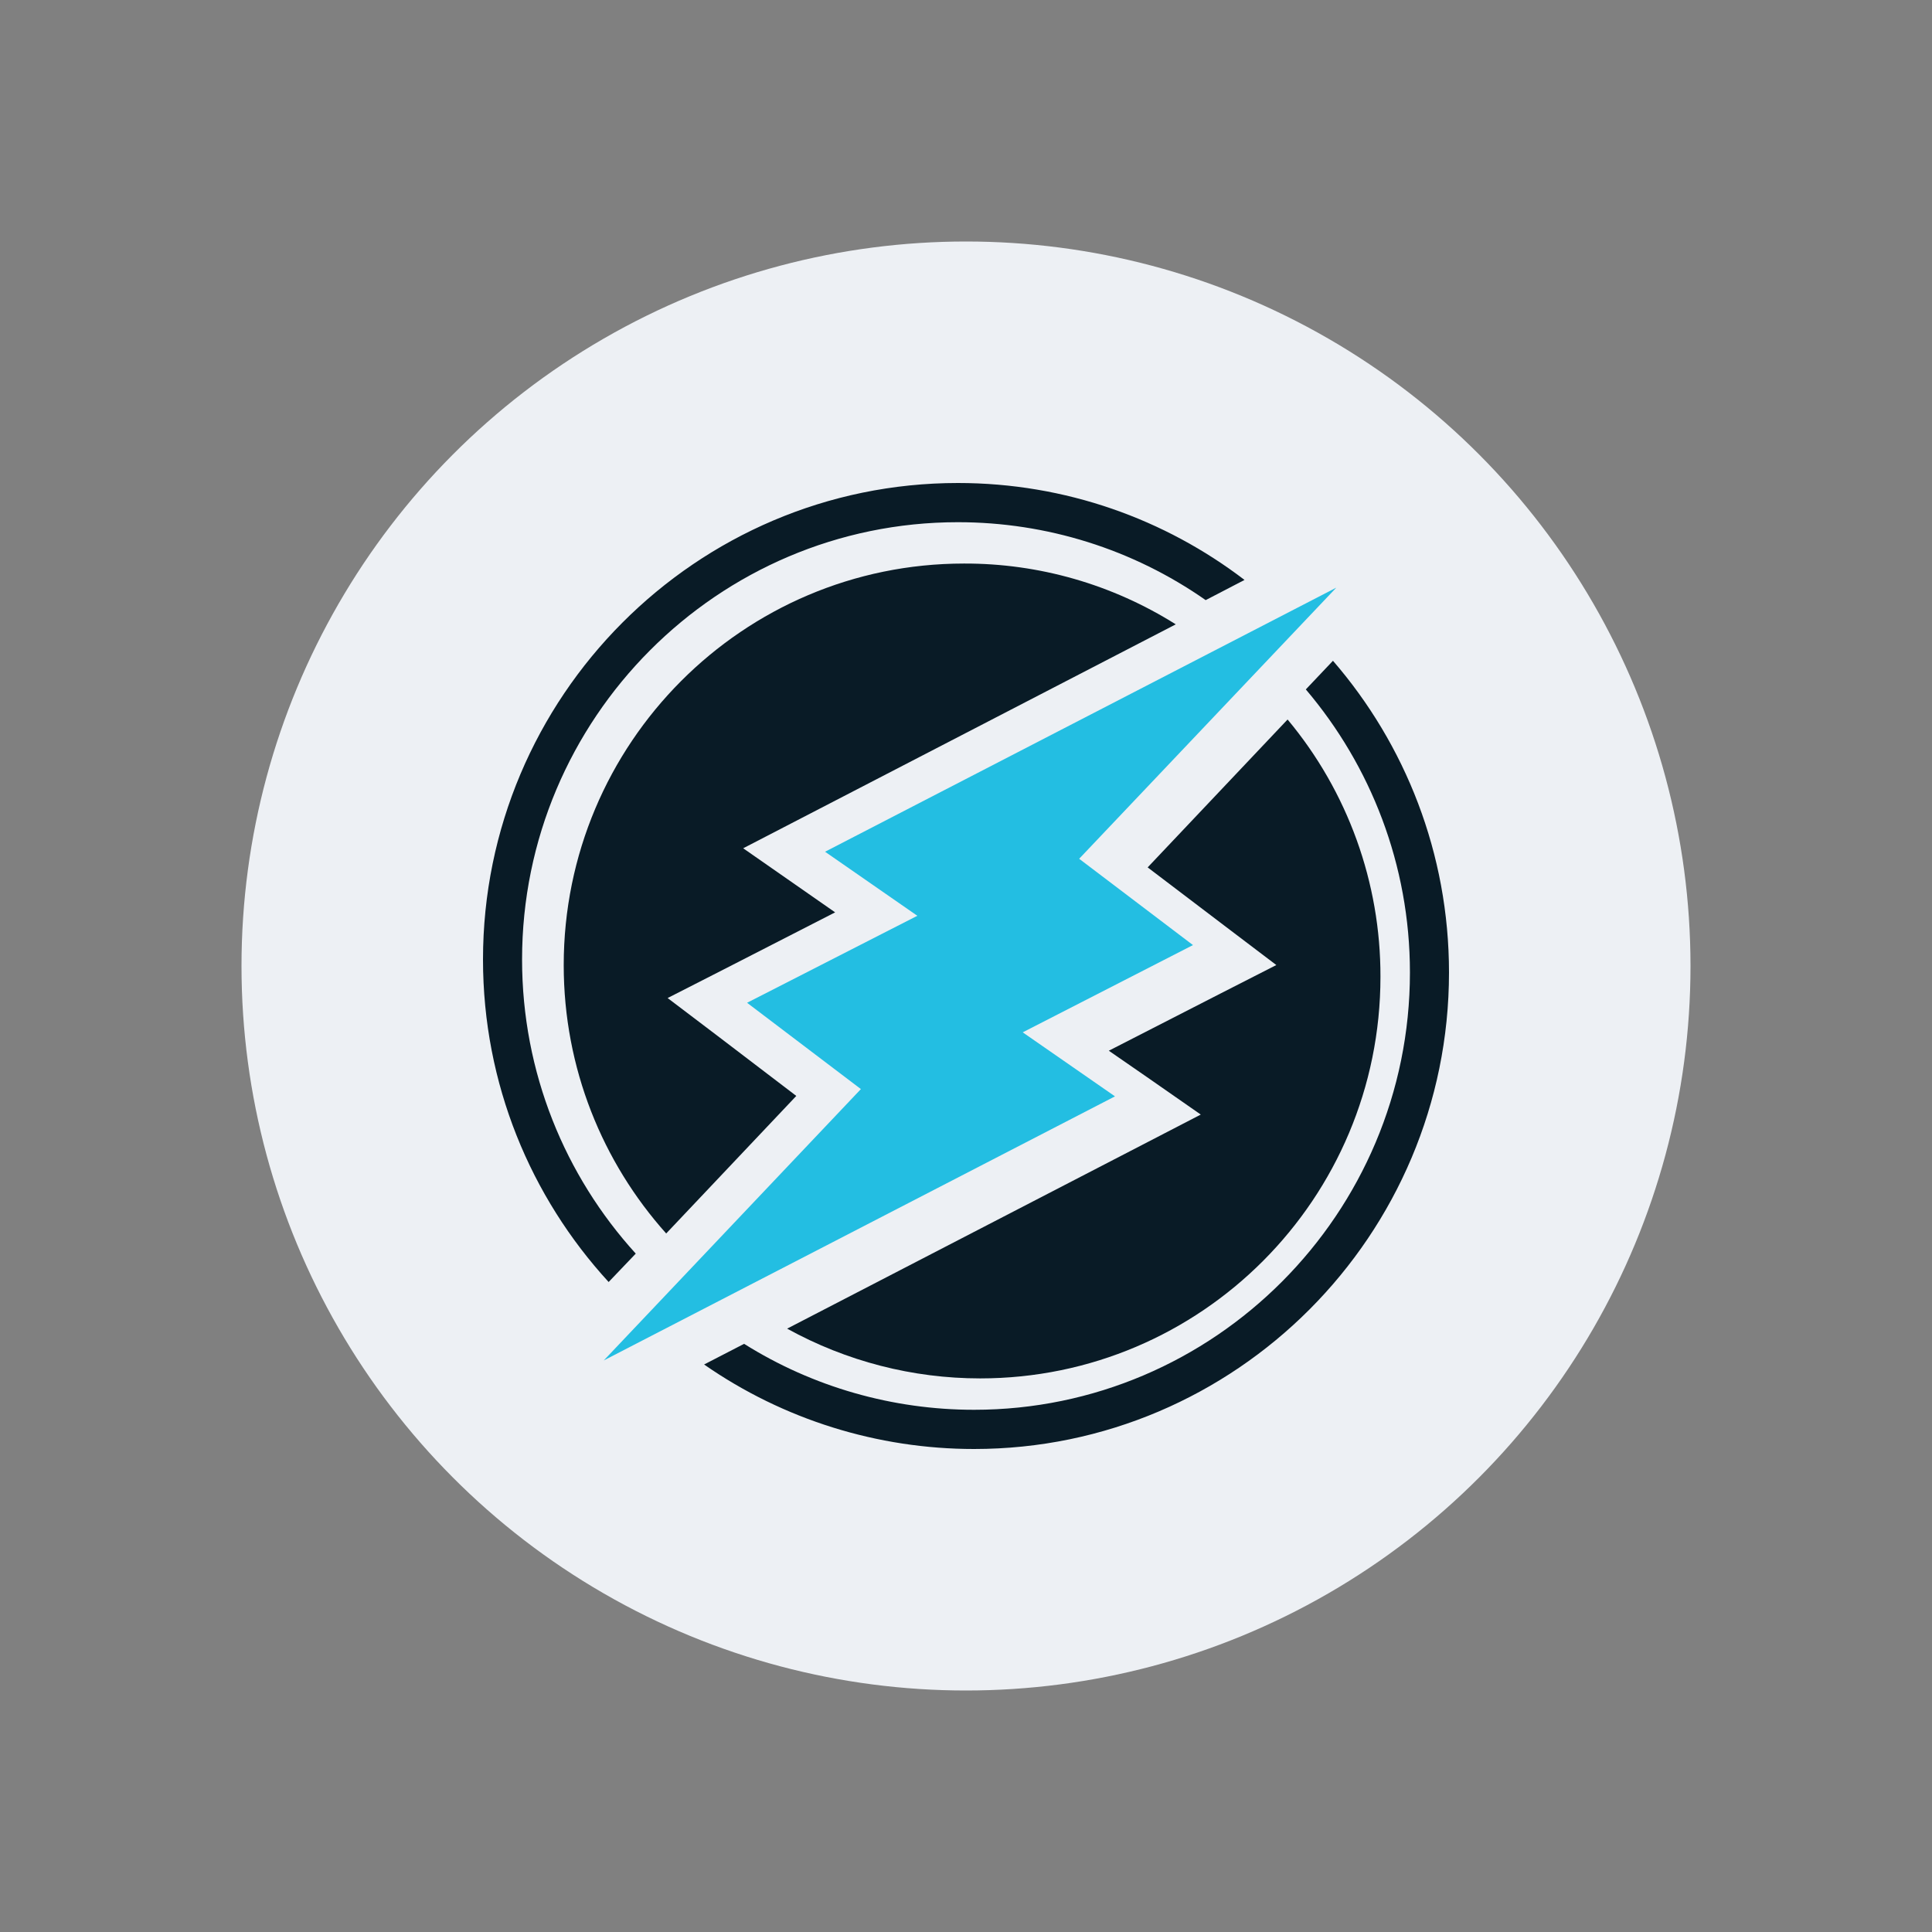<?xml version="1.0" encoding="UTF-8"?> <svg xmlns="http://www.w3.org/2000/svg" width="800" height="800" viewBox="0 0 800 800" fill="none"><rect x="0" y="0" width="800" height="800" fill="#808080" stroke="none"/><circle cx="400" cy="400" r="300" fill="#EDF0F4"></circle><path d="M475.221 359.169L507.86 383.955L528.5 399.603L505.444 411.364L459.139 435.08L475.027 446.064L497.211 461.518L473.185 473.959L325.938 550.161C350.421 563.679 377.914 570.767 405.86 570.767C497.406 570.767 571.618 496.315 571.618 404.458C571.704 365.512 558.084 327.786 533.159 297.93L475.221 359.169Z" fill="#091B26"></path><path d="M329.73 453.798L297.09 428.916L276.451 413.268L299.506 401.507L345.811 377.787L329.923 366.711L307.74 351.253L331.765 338.812L486.861 258.528C460.593 241.992 430.192 233.264 399.182 233.353C307.636 233.353 233.424 307.806 233.424 399.663C233.424 442.332 249.505 481.308 275.855 510.759L329.73 453.798Z" fill="#091B26"></path><path d="M263.258 519.098C234.003 486.926 216.177 444.159 216.177 397.31C216.177 297.489 297.165 216.231 396.655 216.231C433.37 216.231 469.117 227.409 499.246 248.498L515.327 240.139C482.397 214.968 441.218 200 396.655 200C288.253 200 200 288.547 200 397.31C200 448.822 219.763 495.673 252.022 530.853L263.258 519.093V519.098Z" fill="#091B26"></path><path d="M540.713 285.467C567.547 317.056 583.822 358.073 583.822 402.686C583.822 502.507 502.835 583.764 403.345 583.764C369.633 583.764 336.598 574.336 308.117 556.452L291.551 565.005C324.392 587.847 363.432 600 403.345 600C511.747 600 600 511.454 600 402.691C600 353.408 581.885 308.216 551.951 273.613L540.714 285.472L540.713 285.467Z" fill="#091B26"></path><path d="M309.348 415.229L356.477 450.967L250 563.333L461.694 453.98L423.485 427.467L493.985 391.339L446.856 355.599L553.333 243.333L341.641 352.686L379.848 379.205L309.348 415.229Z" fill="#23BEE2"></path></svg> 